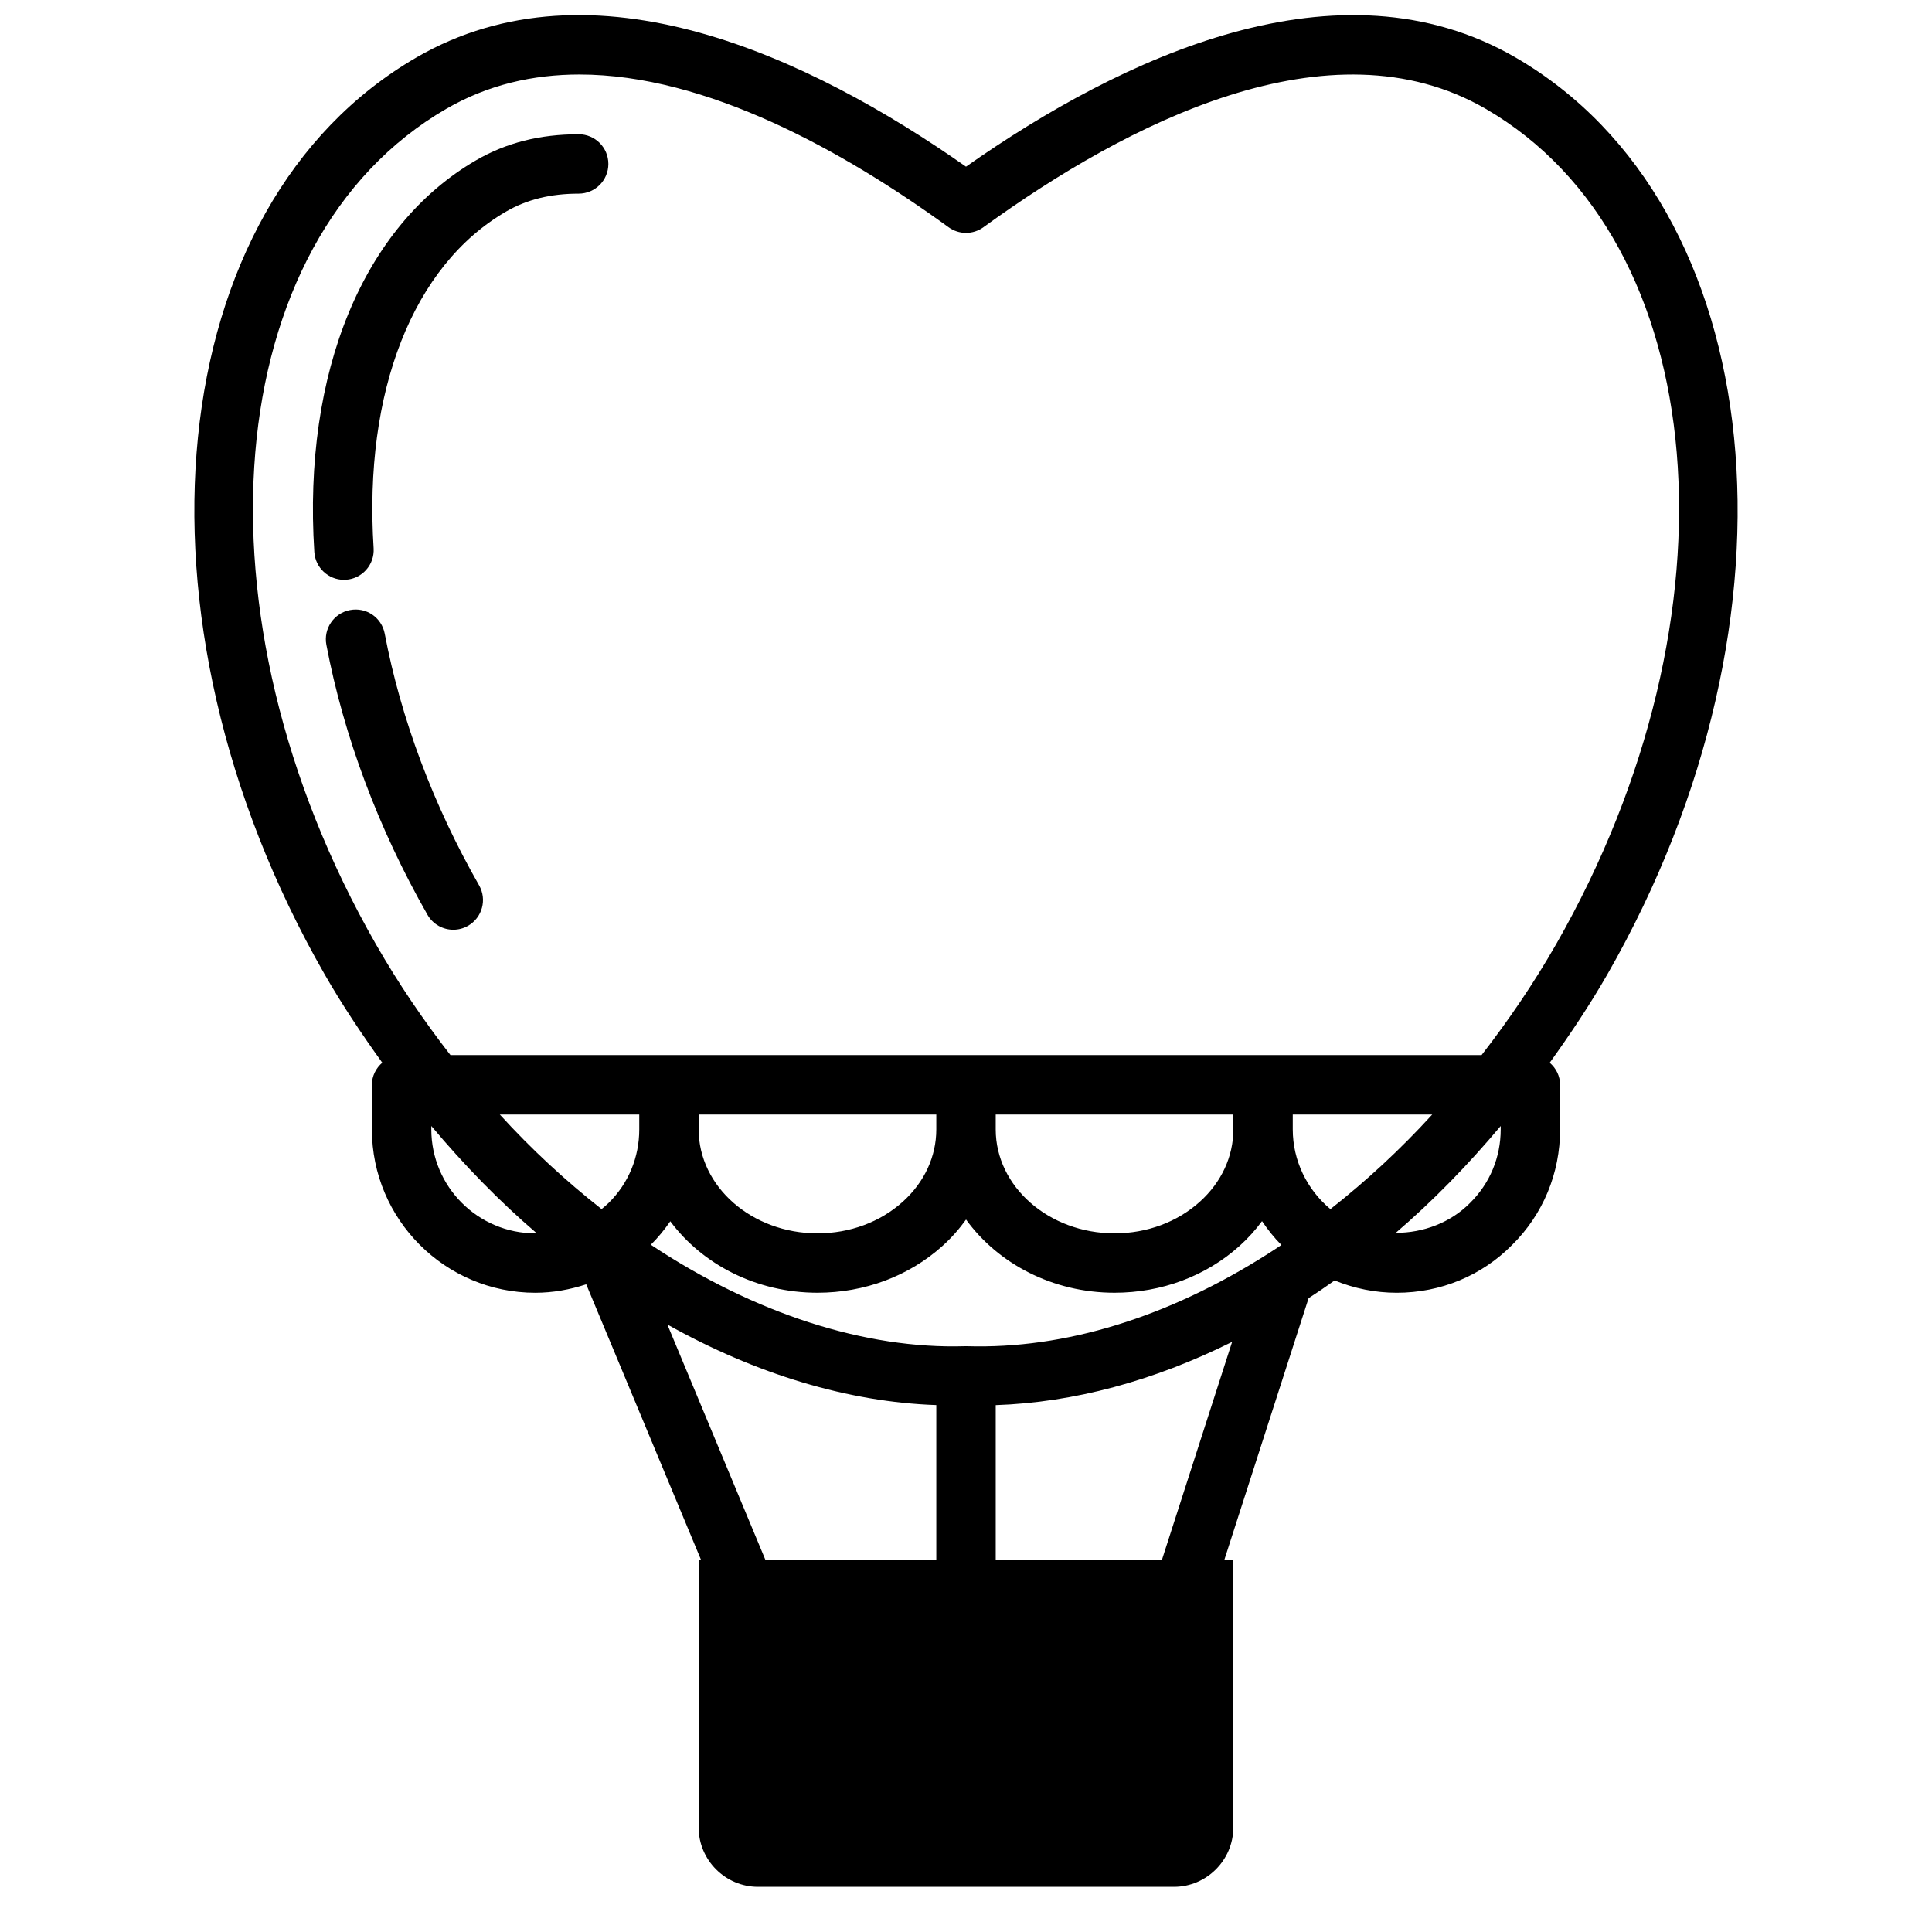 <?xml version="1.0" encoding="UTF-8"?>
<!-- Uploaded to: ICON Repo, www.iconrepo.com, Generator: ICON Repo Mixer Tools -->
<svg width="800px" height="800px" version="1.1" viewBox="144 144 512 512" xmlns="http://www.w3.org/2000/svg">
 <defs>
  <clipPath id="a">
   <path d="m195 148.09h410v496.91h-410z"/>
  </clipPath>
 </defs>
 <g clip-path="url(#a)">
  <path d="m545.64 159.23c-46.867-27.148-104.23-0.145-145.64 28.938-41.422-29.074-98.754-56.102-145.65-28.941-67.648 39.238-78.59 148.18-24.379 242.87 4.699 8.207 9.914 15.984 15.332 23.523-1.652 1.445-2.746 3.504-2.746 5.871v11.809c0 23.875 19.426 43.297 43.297 43.297 4.625 0 9.176-0.824 13.5-2.242l30.453 73.086h-0.66v70.848c0 8.66 7.086 15.742 15.742 15.742h110.21c8.66 0 15.742-7.086 15.742-15.742v-70.848h-2.402l22.352-69.41c2.129-1.375 4.441-2.953 6.898-4.699 5.199 2.133 10.789 3.262 16.457 3.262 11.648 0 22.523-4.519 30.566-12.66 8.207-8.105 12.727-18.988 12.727-30.637v-11.805c0-2.367-1.094-4.422-2.746-5.863 5.422-7.547 10.637-15.324 15.332-23.52 54.211-94.691 43.273-203.64-24.387-242.88zm-49.066 305.2c-6.227-5.184-9.98-12.879-9.98-21.137v-3.934h36.961c-8.422 9.25-17.473 17.598-26.98 25.07zm-96.324 36.332c-0.152-0.004-0.332-0.008-0.516 0-26.465 0.82-55.848-8.68-83.262-26.891 1.938-1.922 3.644-4.012 5.16-6.215 8.508 11.422 22.816 18.934 39.008 18.934 12.484 0 24.246-4.41 33.133-12.406 2.359-2.125 4.434-4.477 6.238-6.992 8.469 11.68 22.938 19.398 39.352 19.398 12.484 0 24.246-4.41 33.133-12.406 2.227-2.008 4.219-4.211 5.953-6.566 1.527 2.246 3.207 4.387 5.141 6.32-1.234 0.82-2.496 1.672-3.66 2.394-26.406 16.793-53.805 25.227-79.68 24.43zm70.602-57.469c0 7.215-3.16 14.027-8.887 19.184-5.996 5.398-14.016 8.371-22.602 8.371-17.367 0-31.488-12.363-31.488-27.551v-3.938h62.977zm-78.723 0c0 7.215-3.16 14.027-8.887 19.184-5.996 5.398-14.012 8.371-22.602 8.371-17.367 0-31.488-12.363-31.488-27.551v-3.938h62.977zm-78.719 0c0 7.402-2.859 14.305-8.086 19.469-0.613 0.613-1.258 1.125-1.898 1.66-9.508-7.473-18.551-15.812-26.973-25.062h36.957zm-55.105 0v-0.895c8.684 10.332 17.969 19.906 27.922 28.422-0.125 0.004-0.246 0.027-0.367 0.027-15.191 0-27.555-12.363-27.555-27.555zm88.559 114.14-26.012-62.426c23.527 13.188 48.055 20.57 71.277 21.355v41.07zm61.012 0v-41.055c20.637-0.703 41.855-6.406 62.648-16.762l-18.621 57.816zm125.7-94.641c-5.148 5.223-12.414 7.941-19.68 7.922 9.906-8.488 19.16-18.027 27.805-28.312v0.887c0 7.406-2.859 14.309-8.125 19.504zm3.051-39.184h-273.25c-7.125-9.18-13.805-18.969-19.734-29.34-49.93-87.191-41.582-186.52 18.605-221.42 11.055-6.402 23.008-9.105 35.309-9.105 33.703 0 70.043 20.305 97.816 40.469 2.766 2.008 6.488 2.008 9.254 0 37.918-27.523 91.805-55.301 133.12-31.363 60.191 34.902 68.543 134.23 18.613 221.43-5.922 10.355-12.598 20.137-19.734 29.336z"/>
 </g>
 <path d="m245.96 311.94c-0.809-4.269-4.852-7.094-9.203-6.269-4.266 0.812-7.074 4.926-6.266 9.199 4.582 24.156 13.844 48.898 26.797 71.555 1.453 2.543 4.113 3.965 6.844 3.965 1.32 0 2.668-0.336 3.898-1.039 3.773-2.156 5.09-6.969 2.93-10.738-12.094-21.156-20.742-44.211-25-66.672z"/>
 <path d="m297.35 179.58c-10.309 0-19.195 2.258-27.176 6.887-29.906 17.348-45.934 56.156-42.875 103.82 0.27 4.168 3.731 7.371 7.852 7.371 0.168 0 0.34-0.004 0.516-0.016 4.336-0.281 7.625-4.019 7.348-8.359-2.668-41.57 10.441-74.914 35.07-89.199 5.512-3.207 11.816-4.766 19.266-4.766 4.352 0 7.871-3.523 7.871-7.871s-3.519-7.871-7.871-7.871z"/>
</svg>